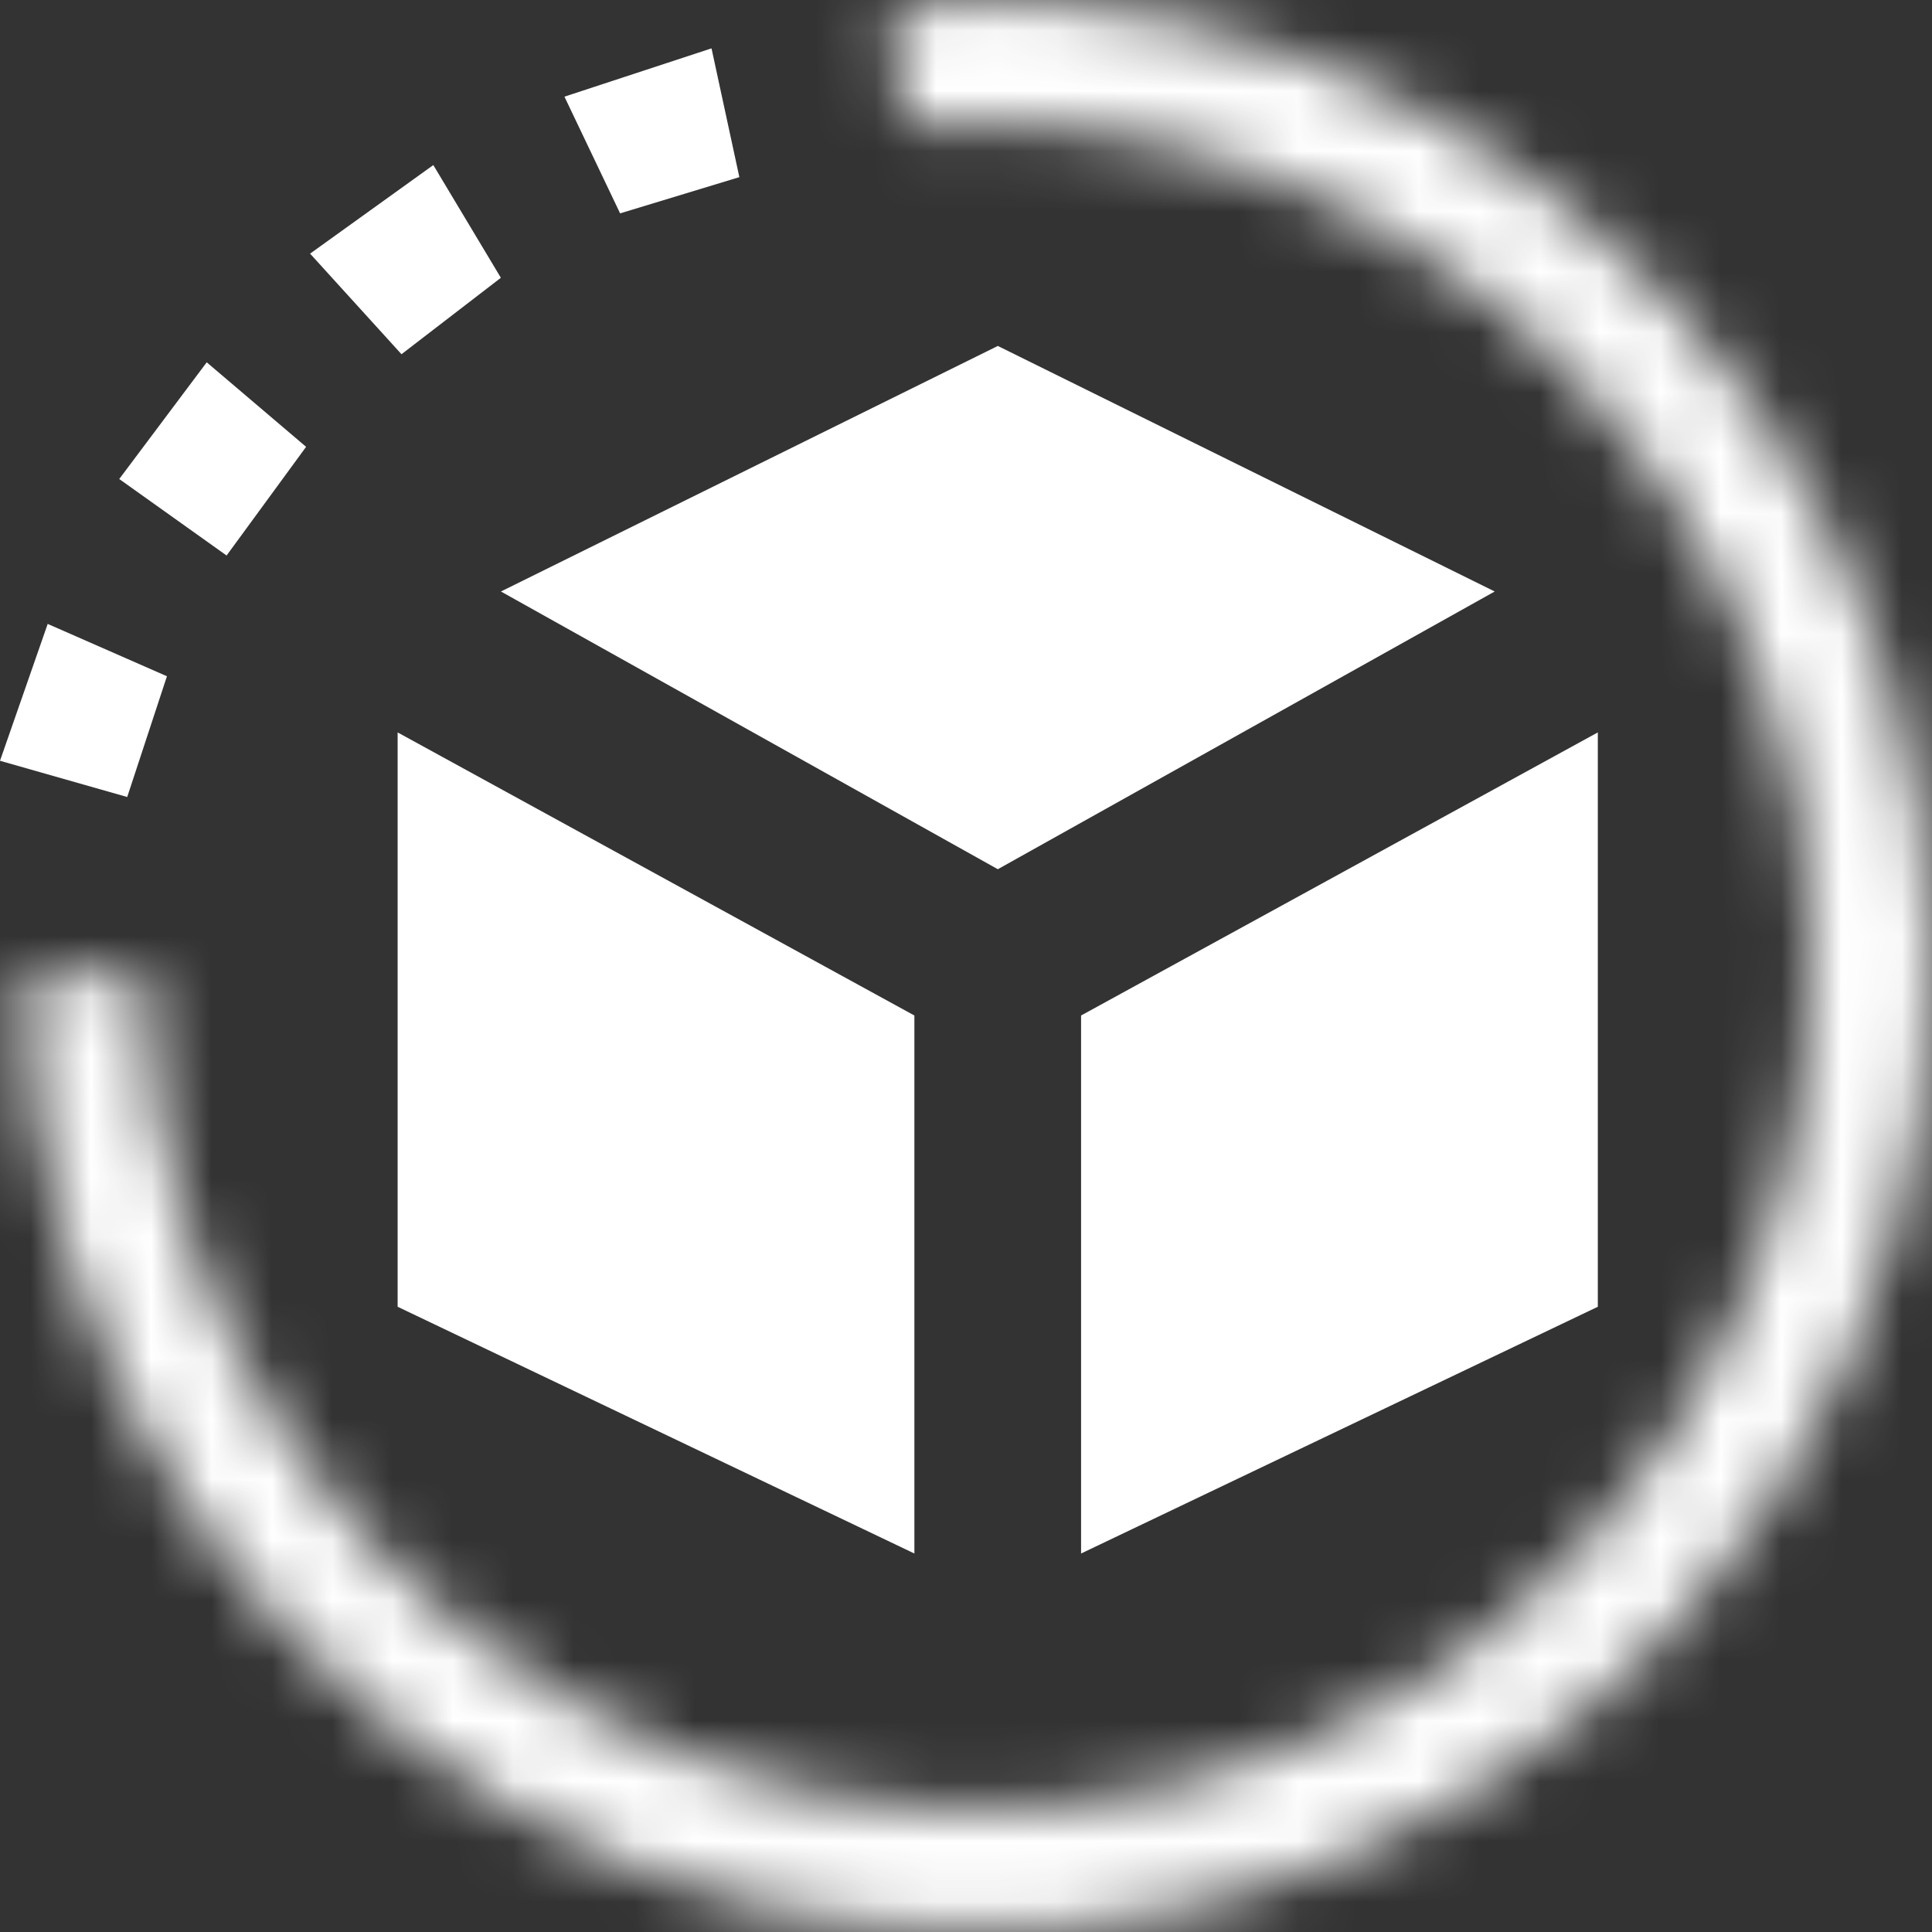 <svg width="32" height="32" viewBox="0 0 32 32" fill="none" xmlns="http://www.w3.org/2000/svg">
<rect x="0" y="0" width="32" height="32" fill="#333333" stroke="none"/>
<path d="M15.145 16.82L6.586 12.131V21.644L15.145 25.731V16.82Z" fill="white"/>
<path d="M17.906 16.82L26.465 12.131V21.644L17.906 25.731V16.82Z" fill="white"/>
<path d="M8.297 9.797L16.527 5.73L24.757 9.797L16.527 14.397L8.297 9.797Z" fill="white"/>
<mask id="path-4-inside-1_912_7107" fill="white">
<path d="M14.775 0.065C17.943 -0.225 21.123 0.459 23.901 2.028C26.678 3.597 28.923 5.978 30.342 8.86C31.762 11.742 32.289 14.991 31.855 18.181C31.422 21.371 30.048 24.355 27.913 26.741C25.777 29.128 22.981 30.807 19.888 31.558C16.795 32.31 13.551 32.099 10.578 30.953C7.606 29.807 5.044 27.78 3.228 25.136C1.412 22.493 0.426 19.356 0.399 16.136L2.395 16.119C2.418 18.932 3.28 21.673 4.867 23.983C6.453 26.292 8.691 28.063 11.288 29.064C13.885 30.065 16.72 30.25 19.422 29.593C22.124 28.937 24.568 27.47 26.433 25.385C28.299 23.299 29.499 20.693 29.878 17.905C30.257 15.118 29.796 12.28 28.556 9.762C27.316 7.244 25.355 5.164 22.928 3.793C20.502 2.422 17.723 1.824 14.956 2.078L14.775 0.065Z"/>
</mask>
<path d="M14.775 0.065C17.943 -0.225 21.123 0.459 23.901 2.028C26.678 3.597 28.923 5.978 30.342 8.86C31.762 11.742 32.289 14.991 31.855 18.181C31.422 21.371 30.048 24.355 27.913 26.741C25.777 29.128 22.981 30.807 19.888 31.558C16.795 32.31 13.551 32.099 10.578 30.953C7.606 29.807 5.044 27.78 3.228 25.136C1.412 22.493 0.426 19.356 0.399 16.136L2.395 16.119C2.418 18.932 3.28 21.673 4.867 23.983C6.453 26.292 8.691 28.063 11.288 29.064C13.885 30.065 16.72 30.25 19.422 29.593C22.124 28.937 24.568 27.47 26.433 25.385C28.299 23.299 29.499 20.693 29.878 17.905C30.257 15.118 29.796 12.28 28.556 9.762C27.316 7.244 25.355 5.164 22.928 3.793C20.502 2.422 17.723 1.824 14.956 2.078L14.775 0.065Z" stroke="white" stroke-width="22" mask="url(#path-4-inside-1_912_7107)"/>
<path d="M0 12.601L0.79 10.334L2.765 11.201L2.107 13.201L0 12.601Z" fill="white"/>
<path d="M3.753 9.201L1.975 7.934L3.424 6.001L5.07 7.401L3.753 9.201Z" fill="white"/>
<path d="M7.177 2.734L5.136 4.201L6.65 5.867L8.296 4.601L7.177 2.734Z" fill="white"/>
<path d="M11.785 0.801L9.349 1.601L10.271 3.534L12.246 2.934L11.785 0.801Z" fill="white"/>
</svg>
